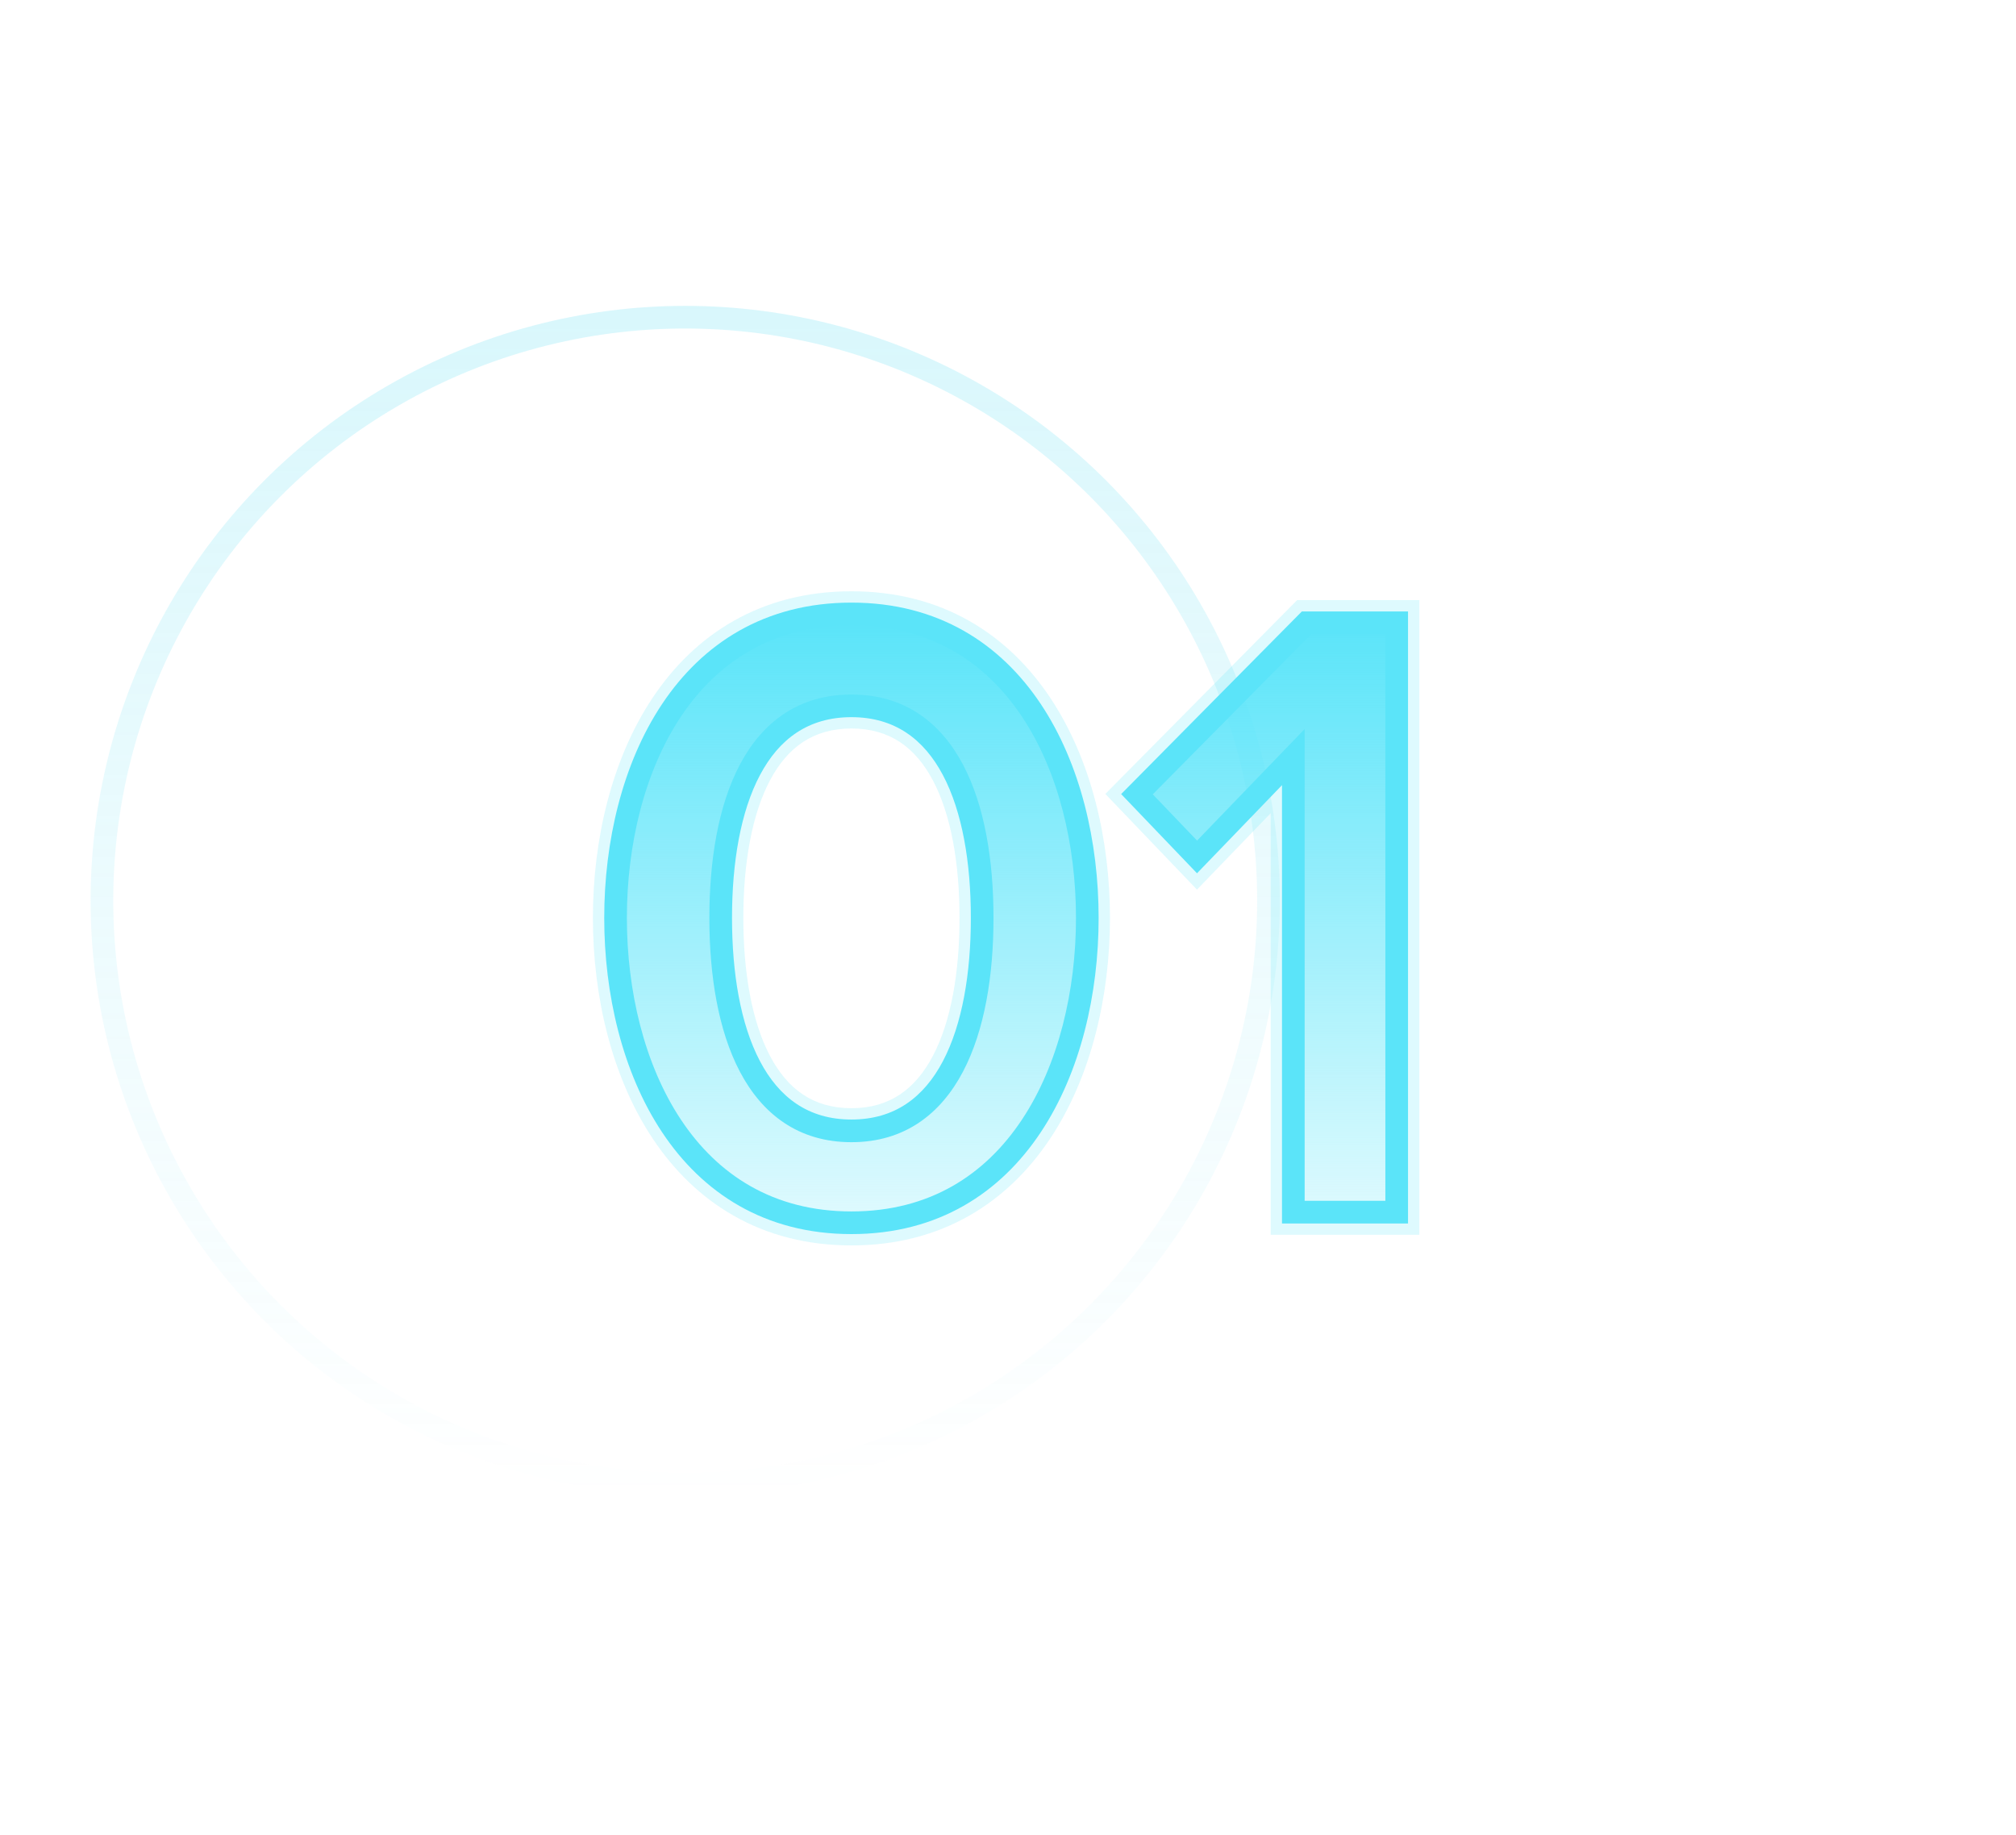 <?xml version="1.0" encoding="UTF-8"?> <svg xmlns="http://www.w3.org/2000/svg" width="178" height="162" viewBox="0 0 178 162" fill="none"> <circle opacity="0.23" cx="60.5" cy="79.5" r="51.5" stroke="url(#paint0_linear_530_1744)" stroke-width="2"></circle> <path d="M75.176 107.936C89.762 107.936 96.002 94.13 96.002 81.026C96.002 67.922 89.762 54.194 75.176 54.194C60.59 54.194 54.35 67.922 54.35 81.026C54.35 94.13 60.59 107.936 75.176 107.936ZM75.176 99.824C66.674 99.824 63.632 90.932 63.632 81.026C63.632 71.12 66.674 62.306 75.176 62.306C83.678 62.306 86.72 71.12 86.72 81.026C86.72 90.932 83.678 99.824 75.176 99.824ZM123.319 107V54.974H115.363L100.387 70.106L105.691 75.644L114.193 66.83V107H123.319Z" fill="url(#paint1_linear_530_1744)"></path> <g opacity="0.2" filter="url(#filter0_f_530_1744)"> <path d="M75.176 107.936C89.762 107.936 96.002 94.13 96.002 81.026C96.002 67.922 89.762 54.194 75.176 54.194C60.59 54.194 54.35 67.922 54.35 81.026C54.35 94.13 60.59 107.936 75.176 107.936ZM75.176 99.824C66.674 99.824 63.632 90.932 63.632 81.026C63.632 71.12 66.674 62.306 75.176 62.306C83.678 62.306 86.72 71.12 86.72 81.026C86.72 90.932 83.678 99.824 75.176 99.824ZM123.319 107V54.974H115.363L100.387 70.106L105.691 75.644L114.193 66.83V107H123.319Z" fill="#5BE4F9"></path> <path d="M75.176 109.936C83.213 109.936 89.013 106.085 92.725 100.502C96.383 94.998 98.002 87.854 98.002 81.026H94.002C94.002 87.302 92.501 93.613 89.394 98.288C86.338 102.884 81.726 105.936 75.176 105.936V109.936ZM98.002 81.026C98.002 74.198 96.383 67.071 92.723 61.586C89.009 56.021 83.208 52.194 75.176 52.194V56.194C81.731 56.194 86.342 59.231 89.395 63.806C92.501 68.461 94.002 74.75 94.002 81.026H98.002ZM75.176 52.194C67.145 52.194 61.343 56.021 57.63 61.586C53.969 67.071 52.35 74.198 52.35 81.026H56.35C56.35 74.75 57.851 68.461 60.957 63.806C64.01 59.231 68.622 56.194 75.176 56.194V52.194ZM52.35 81.026C52.35 87.854 53.969 94.998 57.628 100.502C61.339 106.085 67.14 109.936 75.176 109.936V105.936C68.627 105.936 64.014 102.884 60.959 98.288C57.851 93.613 56.35 87.302 56.35 81.026H52.35ZM75.176 97.824C71.804 97.824 69.532 96.142 67.986 93.208C66.378 90.156 65.632 85.828 65.632 81.026H61.632C61.632 86.13 62.408 91.201 64.447 95.072C66.547 99.059 70.046 101.824 75.176 101.824V97.824ZM65.632 81.026C65.632 76.224 66.378 71.918 67.983 68.888C69.525 65.977 71.796 64.306 75.176 64.306V60.306C70.055 60.306 66.553 63.042 64.449 67.015C62.407 70.868 61.632 75.922 61.632 81.026H65.632ZM75.176 64.306C78.557 64.306 80.827 65.977 82.369 68.888C83.975 71.918 84.72 76.224 84.72 81.026H88.72C88.72 75.922 87.945 70.868 85.904 67.015C83.799 63.042 80.298 60.306 75.176 60.306V64.306ZM84.72 81.026C84.72 85.828 83.975 90.156 82.367 93.208C80.821 96.142 78.549 97.824 75.176 97.824V101.824C80.306 101.824 83.806 99.059 85.906 95.072C87.945 91.201 88.72 86.13 88.72 81.026H84.72ZM123.319 107V109H125.319V107H123.319ZM123.319 54.974H125.319V52.974H123.319V54.974ZM115.363 54.974V52.974H114.528L113.941 53.567L115.363 54.974ZM100.387 70.106L98.965 68.699L97.596 70.083L98.942 71.489L100.387 70.106ZM105.691 75.644L104.246 77.027L105.686 78.53L107.13 77.032L105.691 75.644ZM114.193 66.83H116.193V61.876L112.753 65.442L114.193 66.83ZM114.193 107H112.193V109H114.193V107ZM125.319 107V54.974H121.319V107H125.319ZM123.319 52.974H115.363V56.974H123.319V52.974ZM113.941 53.567L98.965 68.699L101.808 71.513L116.784 56.381L113.941 53.567ZM98.942 71.489L104.246 77.027L107.135 74.261L101.831 68.723L98.942 71.489ZM107.13 77.032L115.632 68.219L112.753 65.442L104.251 74.255L107.13 77.032ZM112.193 66.83V107H116.193V66.83H112.193ZM114.193 109H123.319V105H114.193V109Z" fill="#5BE4F9"></path> </g> <path d="M75.176 108.936C82.841 108.936 88.345 105.285 91.892 99.949C95.413 94.652 97.002 87.716 97.002 81.026H95.002C95.002 87.44 93.472 93.959 90.226 98.841C87.007 103.684 82.098 106.936 75.176 106.936V108.936ZM97.002 81.026C97.002 74.336 95.413 67.419 91.891 62.141C88.343 56.824 82.839 53.194 75.176 53.194V55.194C82.1 55.194 87.009 58.428 90.227 63.251C93.472 68.113 95.002 74.612 95.002 81.026H97.002ZM75.176 53.194C67.514 53.194 62.01 56.824 58.462 62.141C54.94 67.419 53.35 74.336 53.35 81.026H55.35C55.35 74.612 56.881 68.113 60.125 63.251C63.343 58.428 68.253 55.194 75.176 55.194V53.194ZM53.35 81.026C53.35 87.716 54.94 94.652 58.461 99.949C62.008 105.285 67.512 108.936 75.176 108.936V106.936C68.255 106.936 63.346 103.684 60.126 98.841C56.881 93.959 55.35 87.44 55.35 81.026H53.35ZM75.176 98.824C71.365 98.824 68.785 96.872 67.101 93.674C65.385 90.417 64.632 85.904 64.632 81.026H62.632C62.632 86.054 63.4 90.94 65.331 94.606C67.293 98.33 70.486 100.824 75.176 100.824V98.824ZM64.632 81.026C64.632 76.148 65.385 71.655 67.1 68.419C68.782 65.243 71.361 63.306 75.176 63.306V61.306C70.49 61.306 67.296 63.776 65.332 67.483C63.4 71.131 62.632 75.998 62.632 81.026H64.632ZM75.176 63.306C78.992 63.306 81.57 65.243 83.253 68.419C84.967 71.655 85.72 76.148 85.72 81.026H87.72C87.72 75.998 86.953 71.131 85.02 67.483C83.056 63.776 79.863 61.306 75.176 61.306V63.306ZM85.72 81.026C85.72 85.904 84.967 90.417 83.252 93.674C81.567 96.872 78.988 98.824 75.176 98.824V100.824C79.867 100.824 83.059 98.33 85.021 94.606C86.953 90.94 87.72 86.054 87.72 81.026H85.72ZM123.319 107V108H124.319V107H123.319ZM123.319 54.974H124.319V53.974H123.319V54.974ZM115.363 54.974V53.974H114.946L114.652 54.271L115.363 54.974ZM100.387 70.106L99.676 69.403L98.991 70.095L99.665 70.798L100.387 70.106ZM105.691 75.644L104.969 76.336L105.688 77.087L106.411 76.338L105.691 75.644ZM114.193 66.83H115.193V64.353L113.473 66.136L114.193 66.83ZM114.193 107H113.193V108H114.193V107ZM124.319 107V54.974H122.319V107H124.319ZM123.319 53.974H115.363V55.974H123.319V53.974ZM114.652 54.271L99.676 69.403L101.098 70.809L116.074 55.677L114.652 54.271ZM99.665 70.798L104.969 76.336L106.413 74.952L101.109 69.414L99.665 70.798ZM106.411 76.338L114.913 67.524L113.473 66.136L104.971 74.95L106.411 76.338ZM113.193 66.83V107H115.193V66.83H113.193ZM114.193 108H123.319V106H114.193V108Z" fill="#5BE4F9"></path> <defs> <filter id="filter0_f_530_1744" x="0.352" y="0.194" width="176.969" height="161.742" filterUnits="userSpaceOnUse" color-interpolation-filters="sRGB"> <feFlood flood-opacity="0" result="BackgroundImageFix"></feFlood> <feBlend mode="normal" in="SourceGraphic" in2="BackgroundImageFix" result="shape"></feBlend> <feGaussianBlur stdDeviation="27" result="effect1_foregroundBlur_530_1744"></feGaussianBlur> </filter> <linearGradient id="paint0_linear_530_1744" x1="60.5" y1="27" x2="60.5" y2="132" gradientUnits="userSpaceOnUse"> <stop stop-color="#58DCF2"></stop> <stop offset="1" stop-color="#58DCF2" stop-opacity="0"></stop> </linearGradient> <linearGradient id="paint1_linear_530_1744" x1="90" y1="55" x2="90" y2="107.368" gradientUnits="userSpaceOnUse"> <stop stop-color="#5BE4F9"></stop> <stop offset="1" stop-color="#5BE4F9" stop-opacity="0"></stop> </linearGradient> </defs> </svg> 